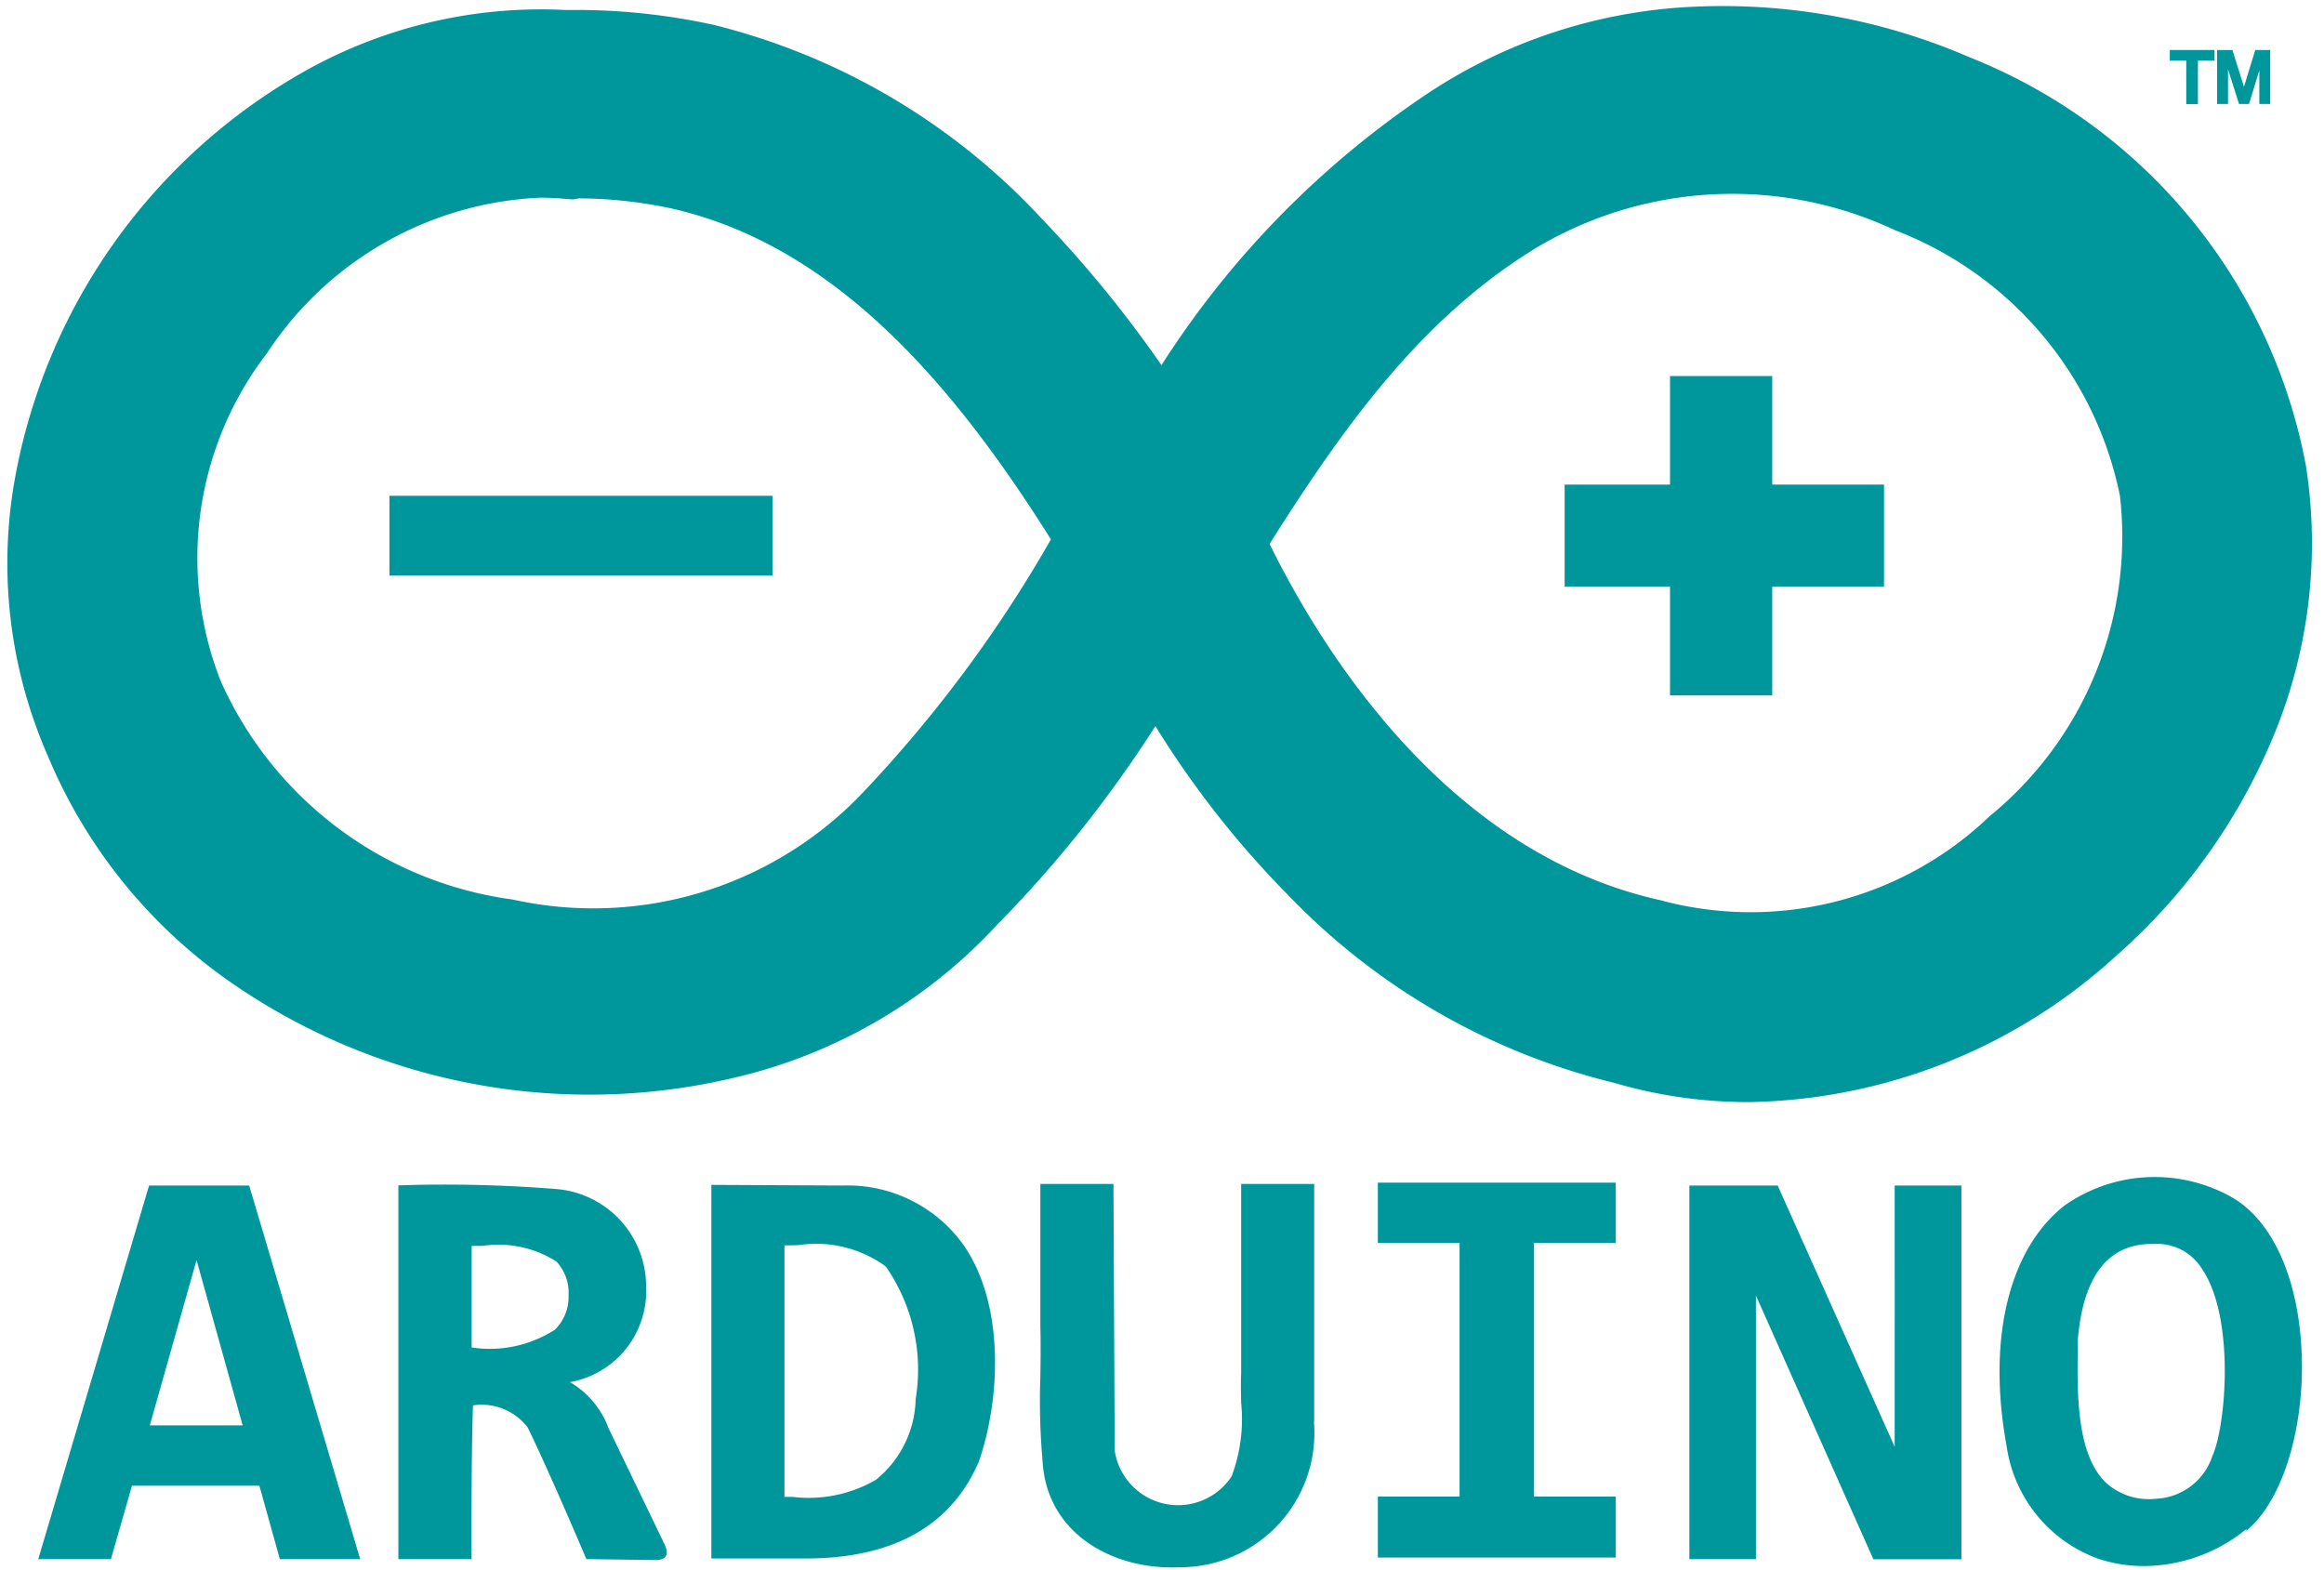 <svg xmlns="http://www.w3.org/2000/svg" width="68.095" height="46" viewBox="0 0 68.095 46">
  <g>
    <g>
      <path d="M51.246,32.294a13.98,13.98,0,0,1-3.95-.564,19.7,19.7,0,0,1-9.506-5.454,27.957,27.957,0,0,1-3.936-5,35.635,35.635,0,0,1-4.636,5.82,15.145,15.145,0,0,1-7.041,4.314A18.413,18.413,0,0,1,6.556,28.639a15.219,15.219,0,0,1-5.171-6.528,14.022,14.022,0,0,1-.993-7.822A17.213,17.213,0,0,1,9.075,2.005,14.146,14.146,0,0,1,16.551.292h.206a18.831,18.831,0,0,1,4.155.437,19.491,19.491,0,0,1,9.647,5.717A34.719,34.719,0,0,1,34.032,10.7,27.134,27.134,0,0,1,41.8,2.76,15.335,15.335,0,0,1,49.693.194a18.212,18.212,0,0,1,8.013,1.483,16.056,16.056,0,0,1,9.86,11.973,14.73,14.73,0,0,1-1,8.034,17.53,17.53,0,0,1-4.628,6.385A16.314,16.314,0,0,1,51.246,32.294ZM37.2,15.939c1.549,3.149,5.206,9.029,11.4,10.428l.1.021.094.028a10.122,10.122,0,0,0,9.505-2.5,10.572,10.572,0,0,0,3.817-9.386,10.581,10.581,0,0,0-6.591-7.785,11.215,11.215,0,0,0-10.649.6l-.082.054C41.56,9.445,39.344,12.541,37.2,15.939ZM15.824,5.793a10.107,10.107,0,0,0-8,4.555A9.848,9.848,0,0,0,6.445,19.9l.041.1a10.966,10.966,0,0,0,8.545,6.36,10.892,10.892,0,0,0,10.142-3.021l.058-.064.062-.061a38.554,38.554,0,0,0,5.5-7.409c-2.765-4.4-6.246-8.589-11.1-9.692a13.069,13.069,0,0,0-2.73-.3l-.177.031-.35-.028Q16.129,5.793,15.824,5.793Z" fill="#00979c"/>
      <rect x="11.411" y="14.528" width="11.228" height="2.339" fill="#00979c"/>
      <polygon points="51.928 20.376 48.933 20.376 48.933 17.194 45.845 17.194 45.845 14.2 48.933 14.2 48.933 11.019 51.928 11.019 51.928 14.2 55.203 14.2 55.203 17.194 51.928 17.194 51.928 20.376" fill="#00979c"/>
    </g>
    <g>
      <path d="M7.3,34.739H4.368L1.121,45.687H3.25l.617-2.152H7.6l.6,2.152h2.354L7.311,34.772Zm-.19,7.027H4.39l1.369-4.842Z" fill="#00979c"/>
      <polygon points="65.283 2.03 65.604 3.047 65.898 3.047 66.2 2.066 66.2 3.047 66.518 3.047 66.518 1.465 66.081 1.465 65.75 2.543 65.411 1.465 64.962 1.465 64.962 3.047 65.283 3.047 65.283 2.03" fill="#00979c"/>
      <path d="M67.391,38.984c-.206-1.883-.94-3.308-2.017-3.913a4.6,4.6,0,0,0-4.885.256c-1.635,1.287-2.268,3.925-1.692,7.057a4.13,4.13,0,0,0,2.668,3.285,4.2,4.2,0,0,0,1.355.22,4.776,4.776,0,0,0,3-1.084v.051l.078-.07C67.022,43.782,67.649,41.342,67.391,38.984Zm-2.567,3.684a1.826,1.826,0,0,1-1.661,1.25,1.873,1.873,0,0,1-1.455-.469c-.866-.832-.844-2.6-.828-3.9l0-.259c.148-1.885.879-2.84,2.173-2.84h.075a1.544,1.544,0,0,1,1.4.744C65.486,38.614,65.23,41.765,64.824,42.668Z" fill="#00979c"/>
      <polygon points="64.059 3.05 64.401 3.05 64.401 1.778 64.888 1.778 64.888 1.465 63.577 1.465 63.577 1.778 64.059 1.778 64.059 3.05" fill="#00979c"/>
      <path d="M17.831,41.85A2.605,2.605,0,0,0,16.7,40.5a2.712,2.712,0,0,0,2.232-2.8,2.865,2.865,0,0,0-2.583-2.854,40.685,40.685,0,0,0-4.63-.113h-.046V45.687h2.143V45.64c0-.03-.01-2.994.043-4.459a1.7,1.7,0,0,1,1.6.643c.609,1.239,1.7,3.808,1.711,3.834l.012.028,2.025.027h0c.153,0,.251-.037.3-.114s.037-.2-.043-.363Zm-1.172-3.892a1.343,1.343,0,0,1-.4,1.006,3.537,3.537,0,0,1-2.439.521V36.508h.316a3.159,3.159,0,0,1,2.166.457A1.337,1.337,0,0,1,16.659,37.958Z" fill="#00979c"/>
      <path d="M36.367,40.248c-.013.284-.006.576,0,.858a4.789,4.789,0,0,1-.277,2.151,1.878,1.878,0,0,1-3.428-.752l-.037-7.813H30.483v4.184c.014.49.007.988,0,1.47a19.894,19.894,0,0,0,.065,2.461c.113,2.079,1.954,3.123,3.786,3.123.074,0,.147,0,.221-.005A3.937,3.937,0,0,0,38.5,41.663h.007V34.692H36.367Z" fill="#00979c"/>
      <polygon points="40.372 36.423 42.767 36.423 42.767 43.853 40.372 43.853 40.372 45.64 47.343 45.64 47.343 43.853 44.947 43.853 44.947 36.423 47.343 36.423 47.343 34.655 40.372 34.655 40.372 36.423" fill="#00979c"/>
      <path d="M24.717,34.739l-3.874-.019V45.668h2.563l.193,0c2.542,0,4.243-.937,5.058-2.786l.006,0c.648-1.83.794-4.607-.417-6.382A4.171,4.171,0,0,0,24.717,34.739Zm-1.731,1.753c.14,0,.28,0,.419-.008a3.46,3.46,0,0,1,2.529.612l.036.037A5.3,5.3,0,0,1,26.829,41a3.12,3.12,0,0,1-1.166,2.363,3.922,3.922,0,0,1-2.434.5h-.243Z" fill="#00979c"/>
      <path d="M55.515,34.786c0,.067.005,6.279,0,7.607L52.1,34.767l-.012-.028H49.5V45.687H51.45V37.963l3.429,7.7.012.028h2.58V34.739H55.515Z" fill="#00979c"/>
    </g>
  </g>
</svg>

